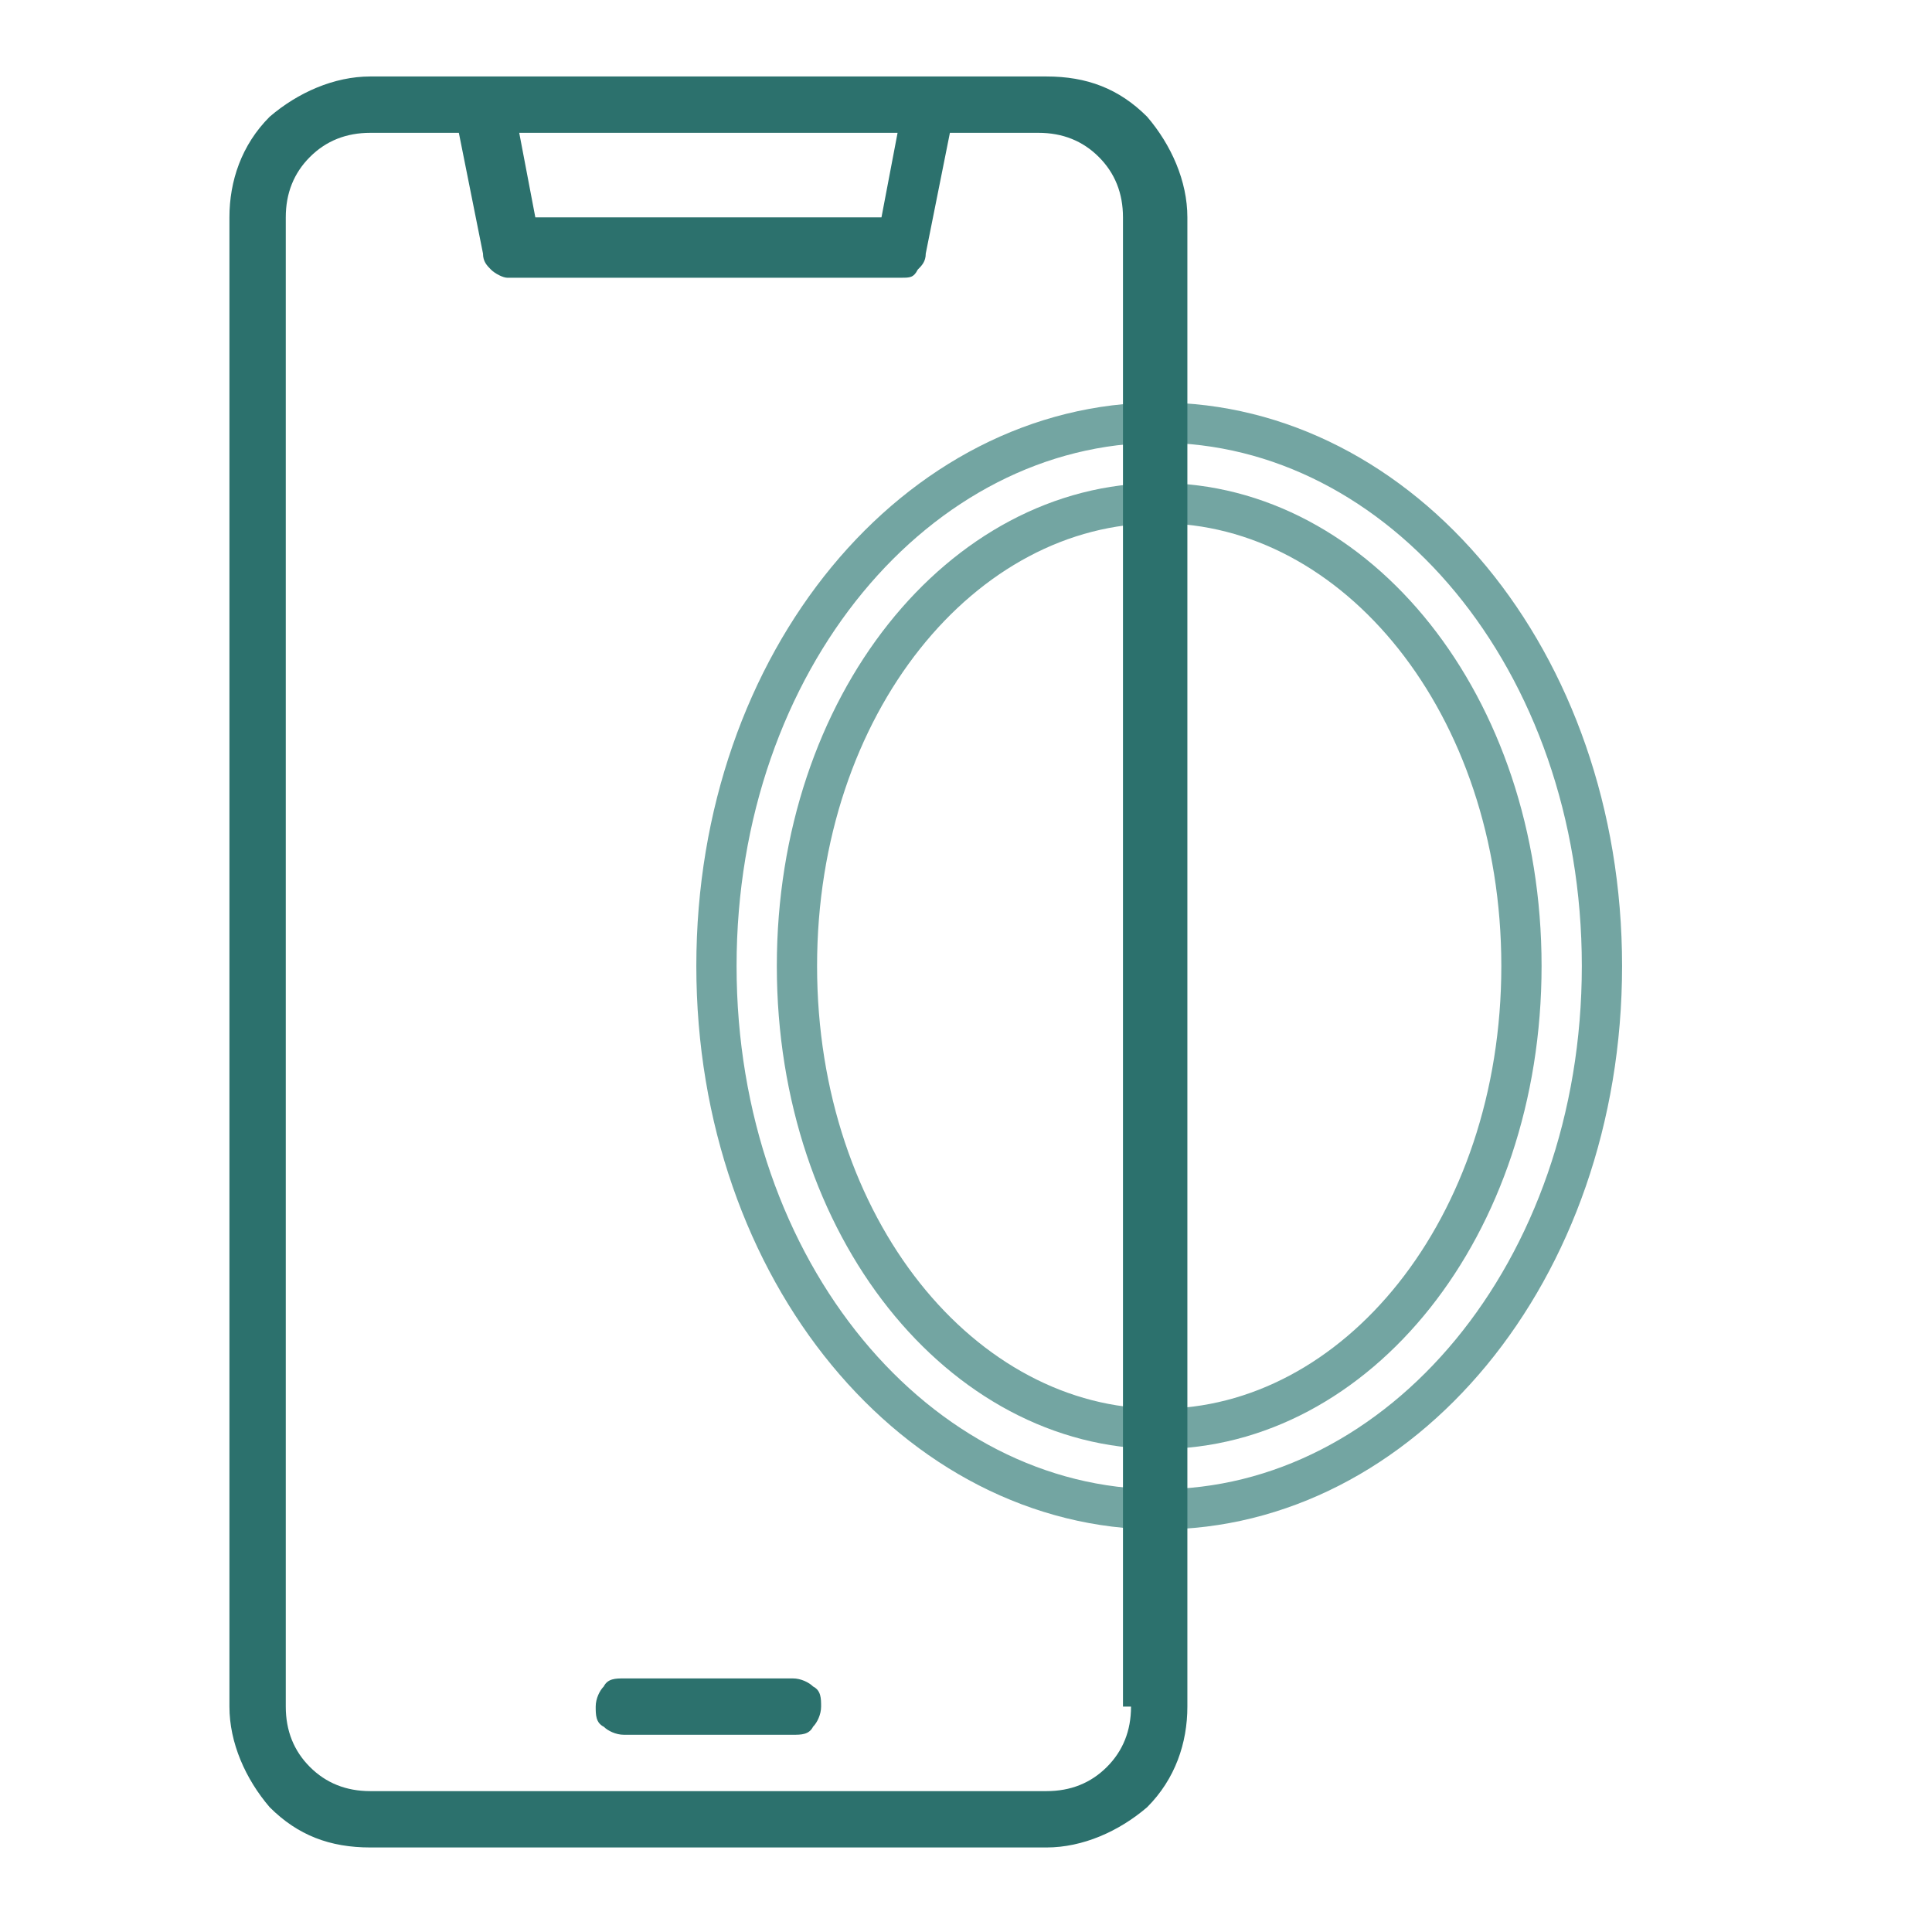 <?xml version="1.0" encoding="UTF-8"?>
<svg xmlns="http://www.w3.org/2000/svg" version="1.1" xmlns:xlink="http://www.w3.org/1999/xlink" viewBox="0 0 48 48">
  <defs>
    <style>
      .cls-1 {
        fill: #2c716d;
      }

      .cls-2, .cls-3 {
        fill: none;
      }

      .cls-3 {
        stroke: #73a5a2;
      }

      .cls-4 {
        clip-path: url(#clippath);
      }
    </style>
    <clipPath id="clippath">
      <rect class="cls-2" x="5.5" y="1.6" width="24.3" height="44.6"/>
    </clipPath>
  </defs>
  <!-- Generator: Adobe Illustrator 28.7.1, SVG Export Plug-In . SVG Version: 1.2.0 Build 142)  -->
  <g>
    <g id="Layer_1">
      <g>
        <path class="cls-3" d="M37.8,24c0,6.5-4.1,11.5-9,11.5s-9-5-9-11.5,4.1-11.5,9-11.5,9,5,9,11.5Z"/>
        <path class="cls-3" d="M39.8,24c0,7.6-5,13.5-11,13.5s-11-5.9-11-13.5,5-13.5,11-13.5,11,5.9,11,13.5Z"/>
      </g>
      <g class="cls-4">
        <g>
          <path class="cls-1" d="M26,1.9H9.2c-.9,0-1.8.4-2.5,1-.7.7-1,1.6-1,2.5v37c0,.9.4,1.8,1,2.5.7.7,1.5,1,2.5,1h16.8c.9,0,1.8-.4,2.5-1,.7-.7,1-1.6,1-2.5V5.4c0-.9-.4-1.8-1-2.5-.7-.7-1.5-1-2.5-1ZM22.3,3.3l-.4,2.1h-8.6l-.4-2.1h9.5ZM28.1,42.4c0,.6-.2,1.1-.6,1.5-.4.4-.9.6-1.5.6H9.2c-.6,0-1.1-.2-1.5-.6-.4-.4-.6-.9-.6-1.5V5.4c0-.6.2-1.1.6-1.5.4-.4.9-.6,1.5-.6h2.2l.6,3c0,.2.1.3.2.4.1.1.3.2.4.2h9.8c.2,0,.3,0,.4-.2.1-.1.2-.2.2-.4l.6-3h2.2c.6,0,1.1.2,1.5.6.4.4.6.9.6,1.5v37Z"/>
          <path class="cls-1" d="M19.7,41.7h-4.2c-.2,0-.4,0-.5.2-.1.1-.2.3-.2.5s0,.4.2.5c.1.1.3.2.5.2h4.2c.2,0,.4,0,.5-.2.1-.1.2-.3.2-.5s0-.4-.2-.5c-.1-.1-.3-.2-.5-.2Z"/>
        </g>
      </g>
    </g>
  </g>
</svg>